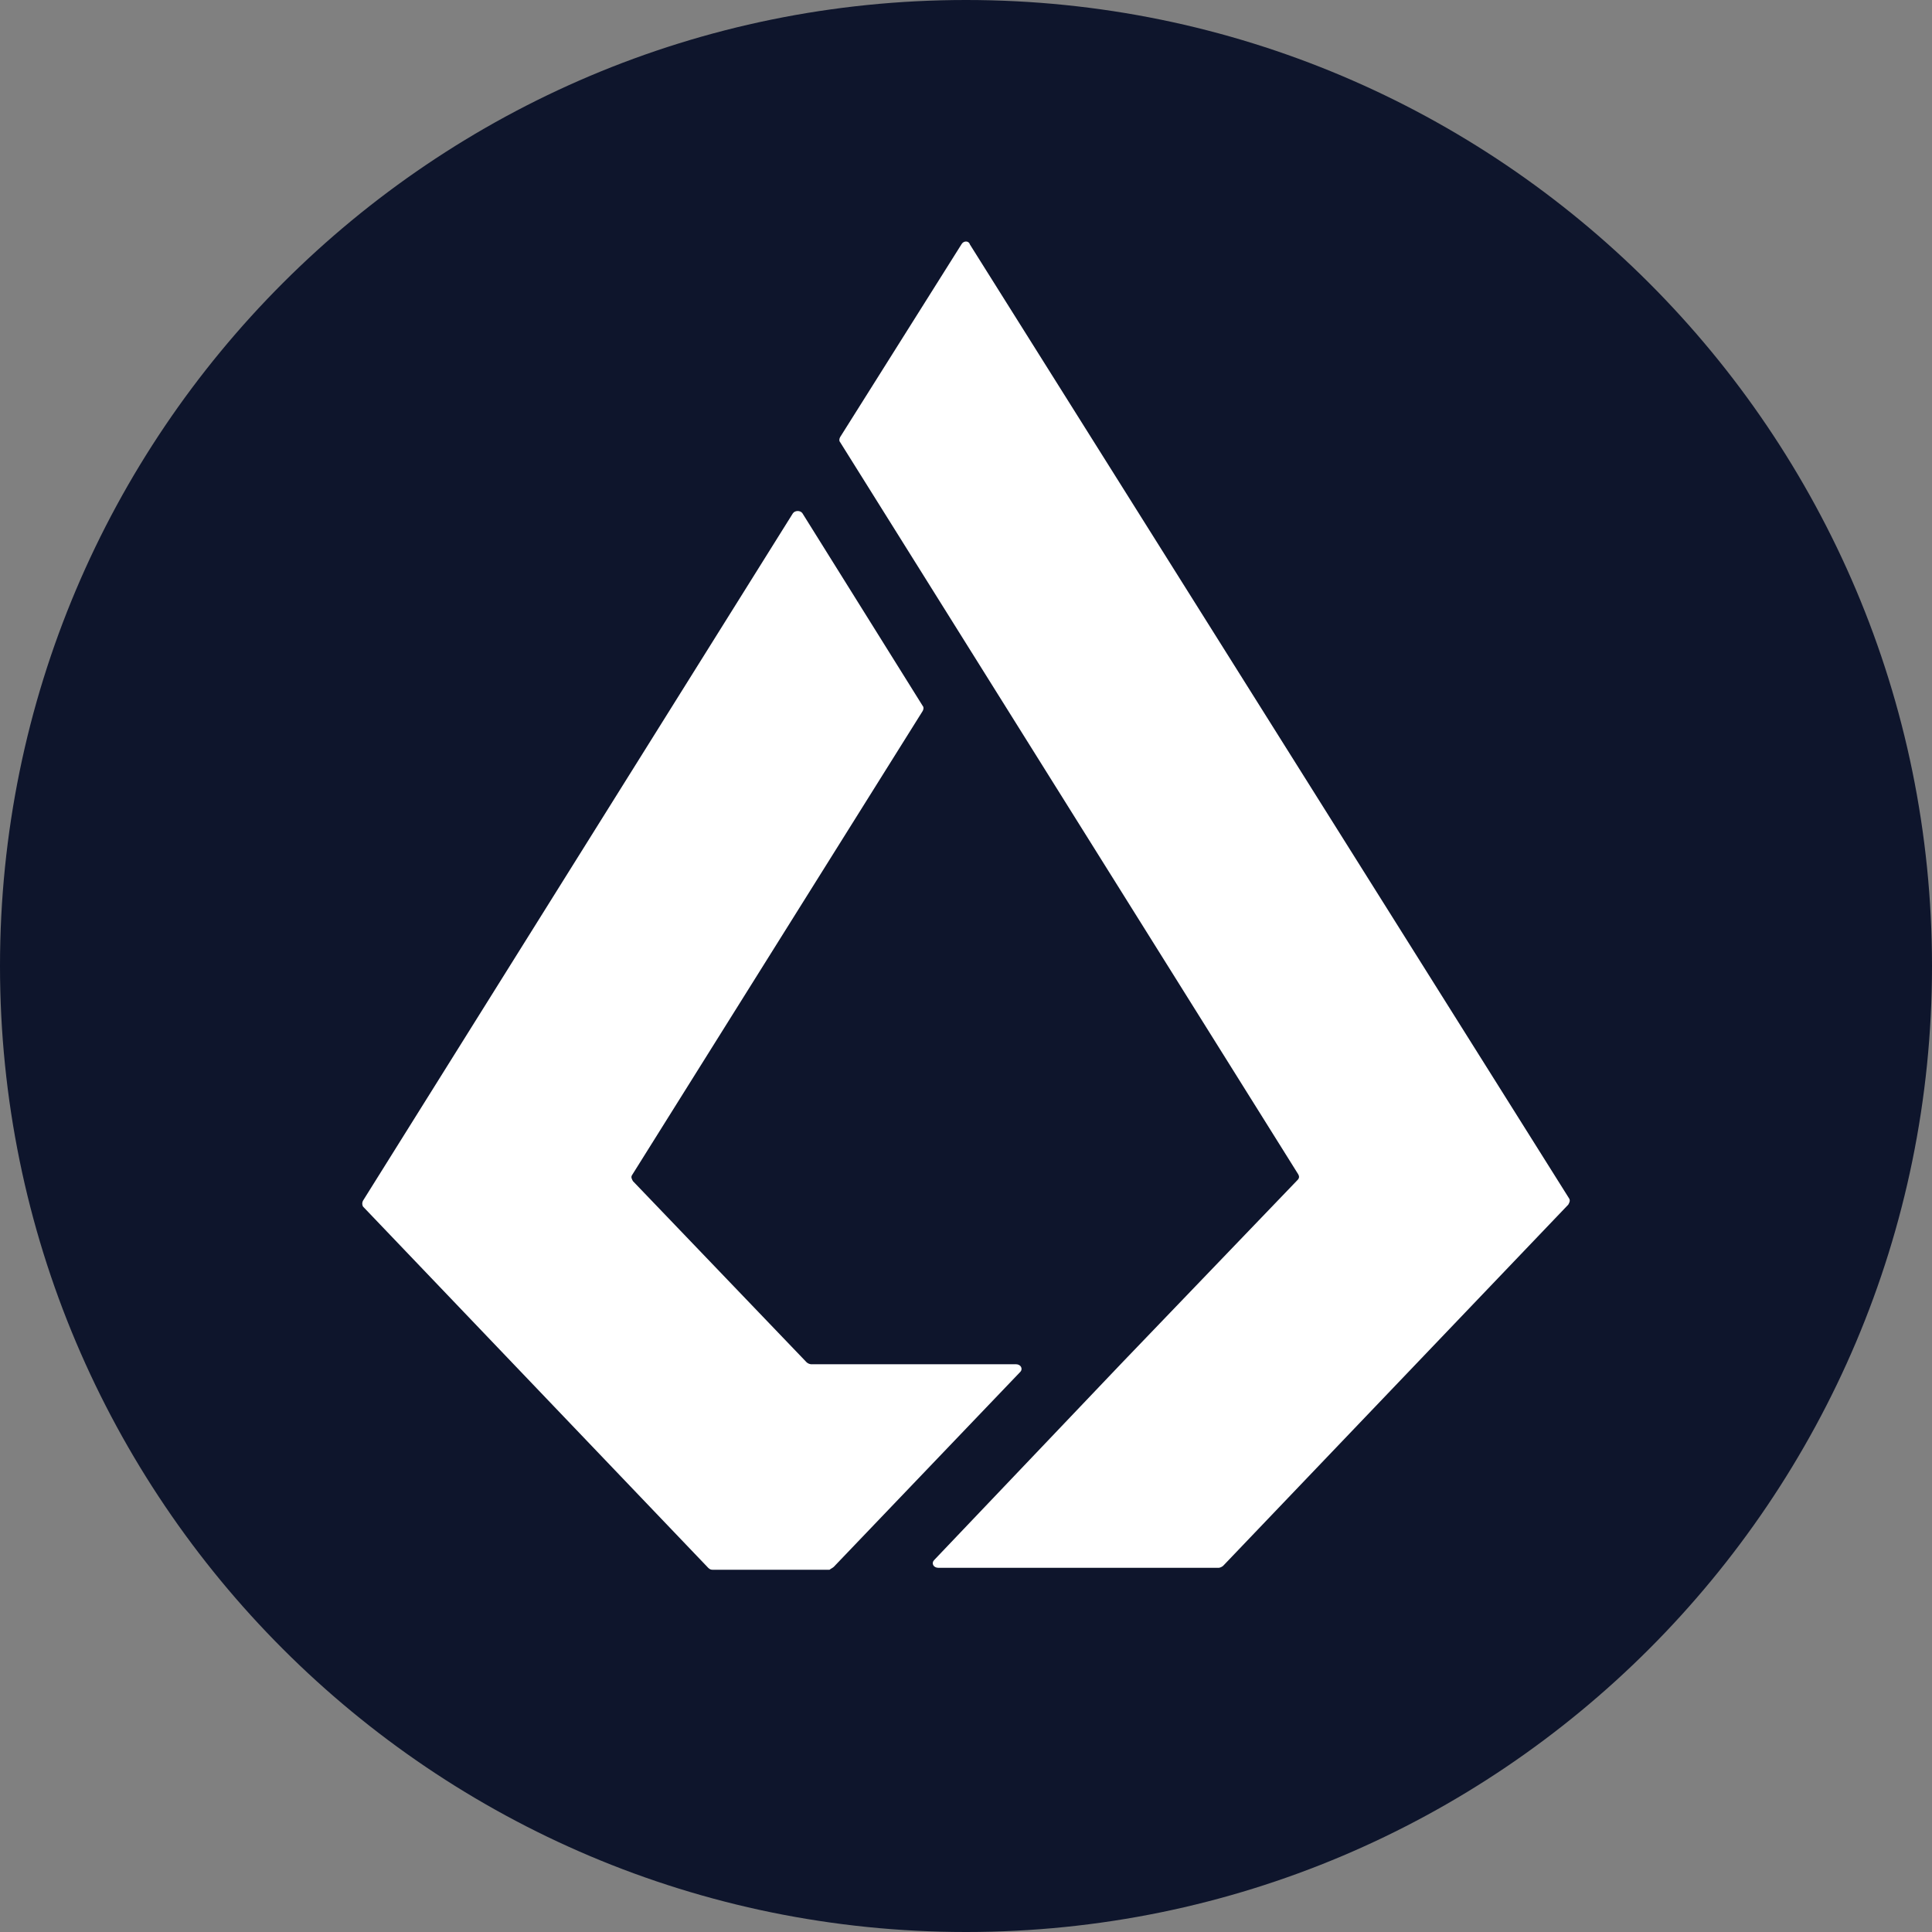 <svg width="16" height="16" viewBox="0 0 16 16" fill="none" xmlns="http://www.w3.org/2000/svg">
    <rect x="0" y="0" width="16" height="16" fill="#808080" stroke="none"/>
    <path d="M8 16C3.582 16 0 12.418 0 8C0 3.582 3.582 0 8 0C12.418 0 16 3.582 16 8C16 12.418 12.418 16 8 16Z" fill="#0E152C"/>
    <path d="M6.905 12.976L8.448 11.363C8.474 11.338 8.456 11.298 8.413 11.298H6.715C6.702 11.296 6.69 11.291 6.68 11.282L5.242 9.782C5.233 9.766 5.224 9.75 5.233 9.734L7.642 5.887C7.65 5.871 7.65 5.855 7.642 5.847L6.645 4.25C6.628 4.226 6.585 4.226 6.567 4.25L3.006 9.944C3.002 9.951 3 9.96 3 9.968C3 9.976 3.002 9.985 3.006 9.992L5.865 12.984C5.874 12.992 5.883 13 5.9 13H6.87C6.879 12.992 6.897 12.984 6.905 12.976Z" fill="white"/>
    <path d="M6.957 3.621L7.962 2.024C7.979 1.992 8.023 1.992 8.032 2.024L12.996 9.927C13.005 9.944 12.997 9.959 12.988 9.976L12.988 9.976L10.129 12.968C10.119 12.976 10.107 12.982 10.094 12.984H7.772C7.728 12.984 7.711 12.944 7.737 12.919L9.288 11.29L10.744 9.774C10.761 9.758 10.761 9.742 10.752 9.726L6.957 3.661C6.949 3.653 6.949 3.637 6.957 3.621Z" fill="white"/>
</svg>
